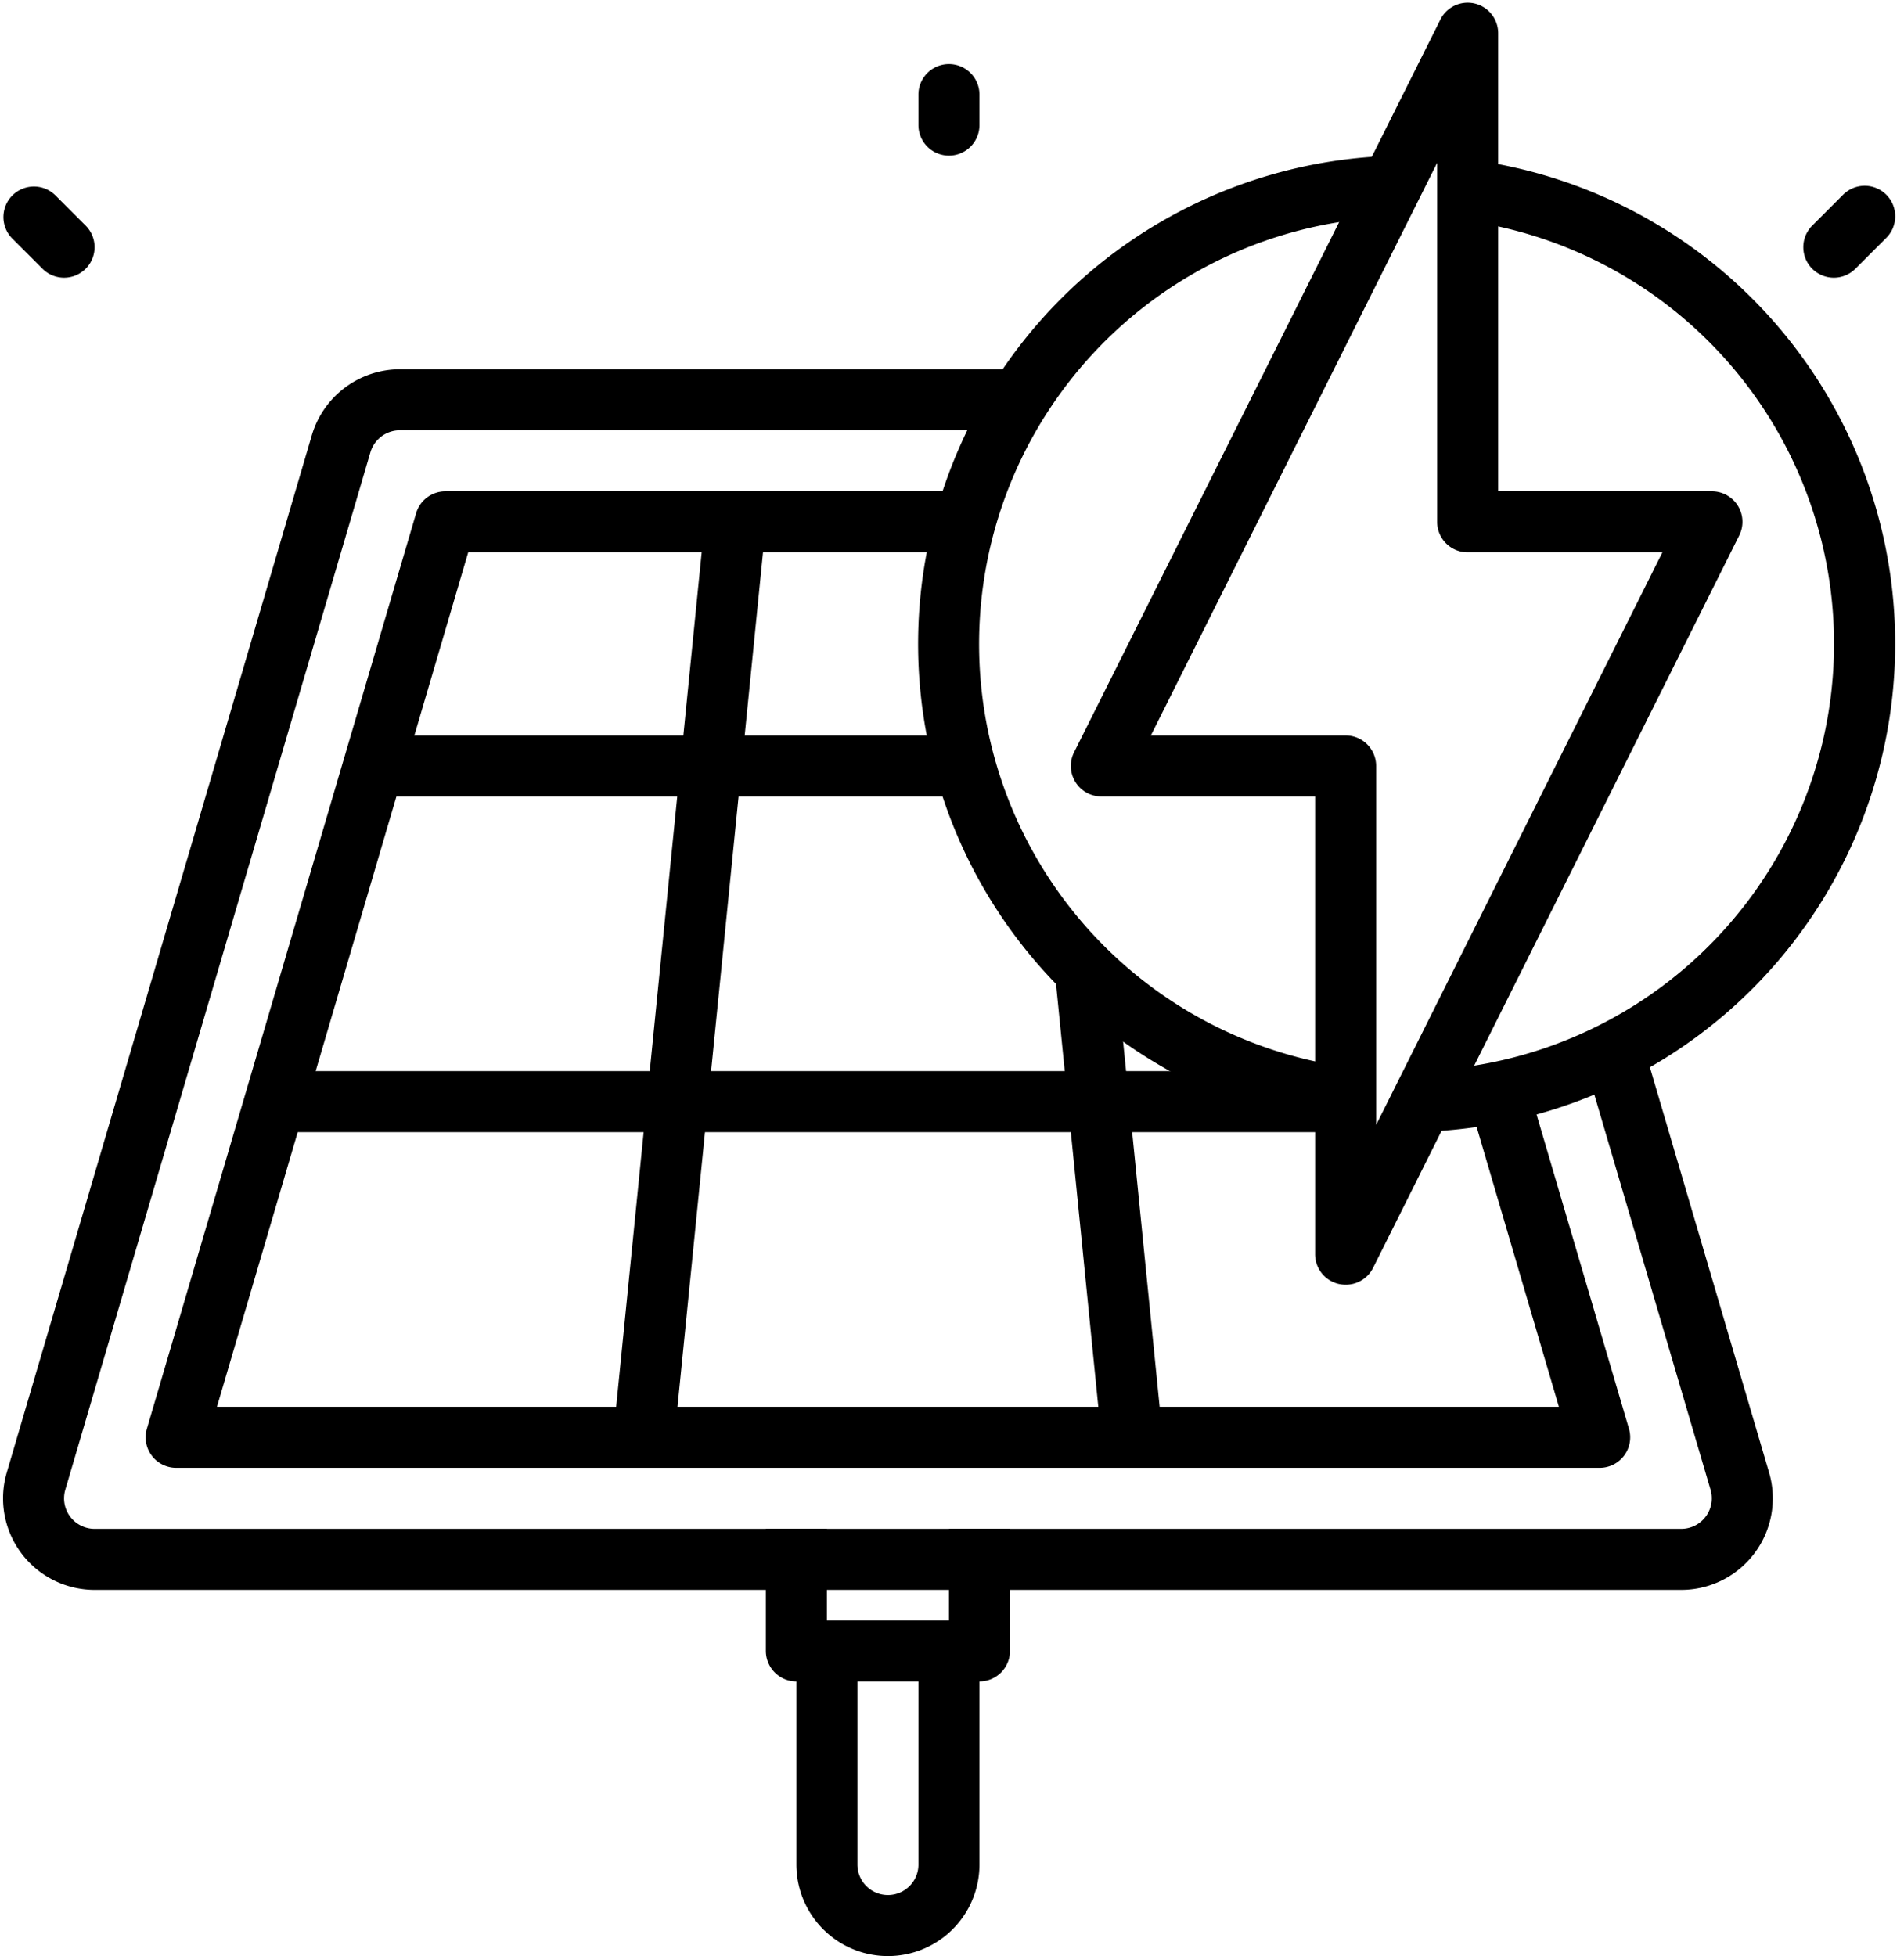 <?xml version="1.0" encoding="UTF-8"?><svg xmlns="http://www.w3.org/2000/svg" xmlns:xlink="http://www.w3.org/1999/xlink" height="64.1" preserveAspectRatio="xMidYMid meet" version="1.0" viewBox="0.9 -0.1 62.4 64.1" width="62.4" zoomAndPan="magnify"><g data-name="16-solar panel"><g id="change1_1"><path d="M44.868,36.859A16,16,0,0,1,45.935,5.035l.13,2a14,14,0,0,0-.933,27.846Z"/><path d="M48.065,36.965l-.13-2a14,14,0,0,0,.933-27.845l.264-1.983a16,16,0,0,1-1.067,31.824Z"/><path d="M45,42a1.051,1.051,0,0,1-.229-.026A1,1,0,0,1,44,41V26H37a1,1,0,0,1-.9-1.447l12-24A1,1,0,0,1,50,1V16h7a1,1,0,0,1,.9,1.447l-12,24A1,1,0,0,1,45,42ZM38.618,24H45a1,1,0,0,1,1,1V36.764L55.382,18H49a1,1,0,0,1-1-1V5.236Z"/><path d="M56,52H4a3,3,0,0,1-2.878-3.847l10-34A3.018,3.018,0,0,1,14,12H34a1,1,0,0,1,0,2H14a1.007,1.007,0,0,0-.96.718l-10,34A1,1,0,0,0,4,50H56a1,1,0,0,0,.96-1.282L53.008,35.282a1,1,0,1,1,1.918-.564l3.952,13.435A3,3,0,0,1,56,52Zm-2.673-4H6.673a1,1,0,0,1-.959-1.282l8.823-30A1,1,0,0,1,15.5,16H32a1,1,0,0,1,0,2H16.244L8.01,46H51.99l-2.857-9.718a1,1,0,1,1,1.918-.564l3.235,11A1,1,0,0,1,53.327,48Z"/><path d="M10 35H45V37H10z"/><path d="M13 24H33V26H13z"/><path d="M8.425 31H38.575V33H8.425z" transform="rotate(-84.284 23.5 32)"/><path d="M36.25 31.963H38.25V47.038H36.25z" transform="rotate(-5.711 37.252 39.502)"/><path d="M33,55H27a1,1,0,0,1-1-1V50h2v3h4V50h2v4A1,1,0,0,1,33,55Z"/><path d="M30,64a3,3,0,0,1-3-3V54h2v7a1,1,0,0,0,2,0V54h2v7A3,3,0,0,1,30,64Z"/><path d="M32,5a1,1,0,0,1-1-1V3a1,1,0,0,1,2,0V4A1,1,0,0,1,32,5Z"/><path d="M3,9a1,1,0,0,1-.707-.293l-1-1A1,1,0,0,1,2.707,6.293l1,1A1,1,0,0,1,3,9Z"/><path d="M61,9a1,1,0,0,1-.707-1.707l1-1a1,1,0,1,1,1.414,1.414l-1,1A1,1,0,0,1,61,9Z"/></g></g></svg>